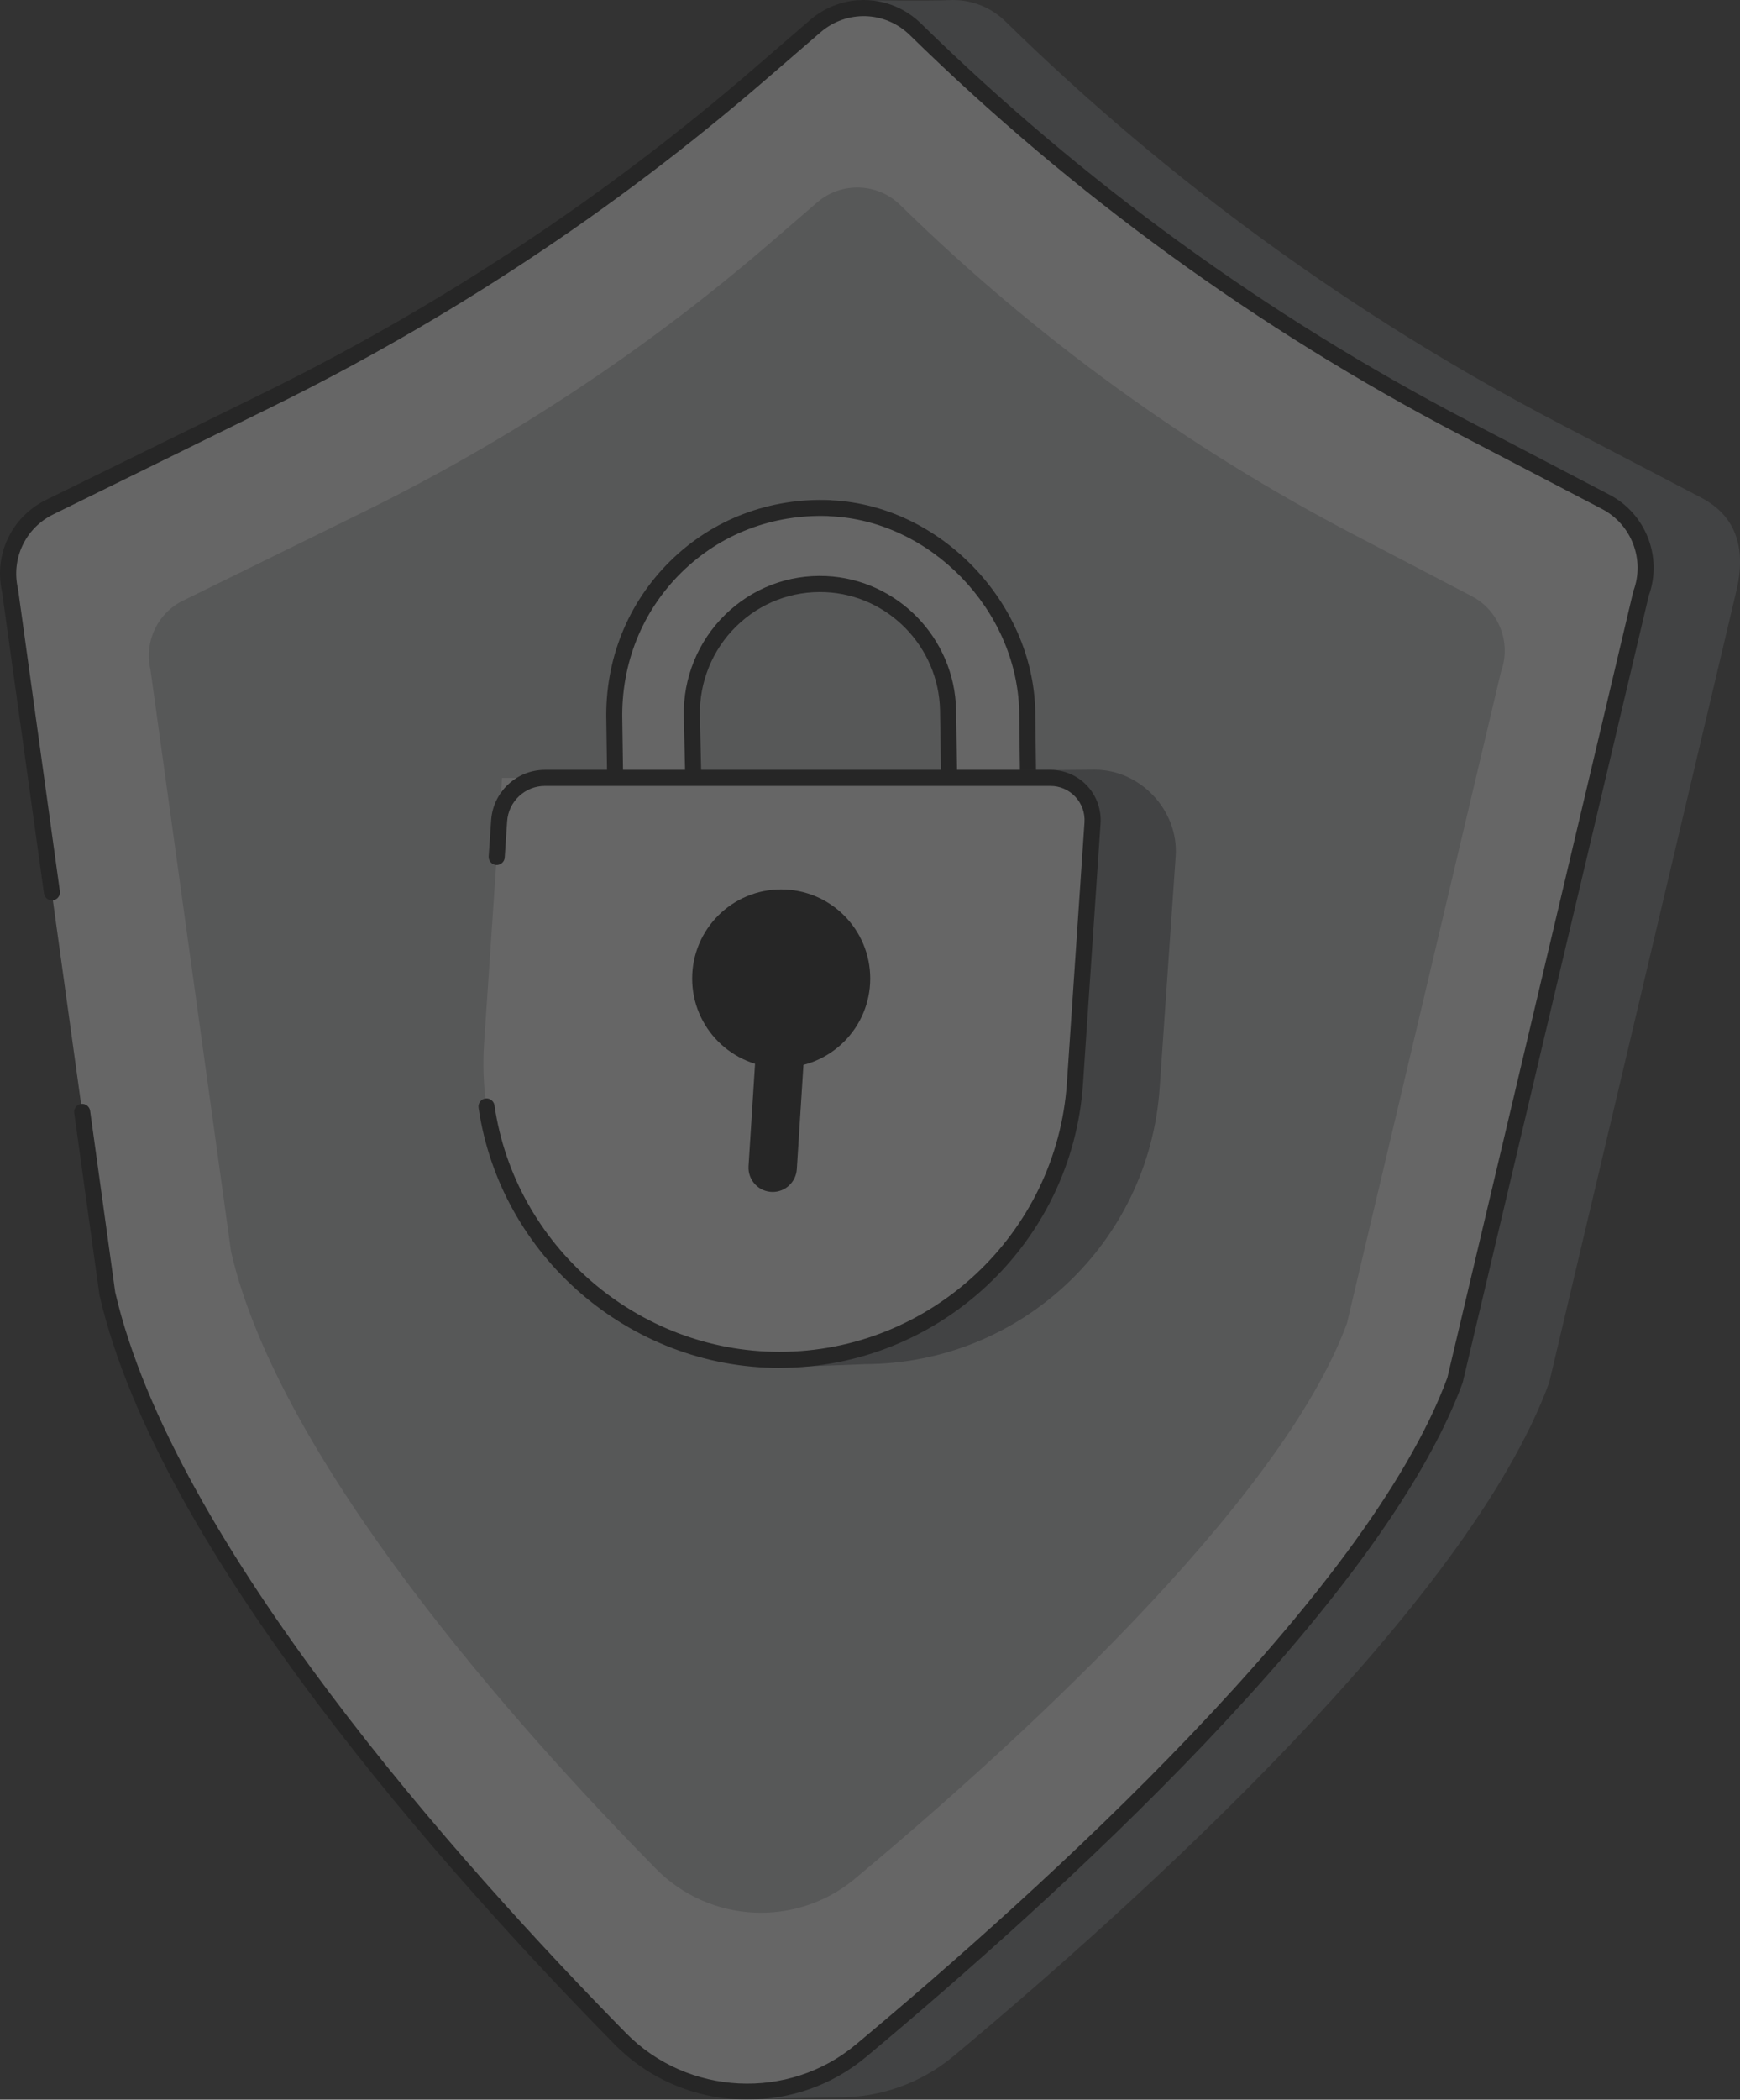 <?xml version="1.0" encoding="UTF-8"?><svg id="Layer_2" xmlns="http://www.w3.org/2000/svg" viewBox="0 0 372.3 448.92"><rect x="0" y="0" width="372.3" height="448.92" fill="#333333" stroke="none"/><defs><style>.cls-1{fill:#6e7276;}.cls-2{fill:#fff;}.cls-3{opacity:.25;}.cls-4{fill:#c5c7c9;}</style></defs><g id="Lock" class="cls-3"><g id="sheild"><path class="cls-1" d="m28.38,107.52l46.94-23.05c38.19-18.76,73.84-42.32,106.06-70.14L183.69.05s15.91.18,19.32-.02c4.35-.25,8.77,1.28,12.11,4.54,34.96,34.24,74.78,63.15,118.16,85.79l30.69,16.03c7.13,3.72,9.76,10.28,7.61,19.71l-40.11,169.52c-17.46,47.43-87.78,110.89-127.35,143.92-7.2,6.01-16,8.95-24.76,8.9-3.89-.03-19.97.48-19.97.48,0,0-3.41-6.78-7.92-11.36-35.57-36.15-97.97-105.75-110.63-160.56L19.84,125.48c-1.67-7.24,1.86-14.69,8.54-17.96"/><path class="cls-2" d="m10.6,108.42l46.58-22.87c37.9-18.61,73.27-41.99,105.23-69.58l12-10.36c6.24-5.39,15.57-5.09,21.46.68,34.7,33.97,74.2,62.65,117.24,85.12l30.46,15.9c7.08,3.7,10.31,12.07,7.55,19.57l-39.8,168.2c-17.32,47.06-87.84,110.62-127.11,143.4-15.2,12.69-37.58,11.56-51.47-2.57-35.29-35.87-97.22-104.93-109.77-159.31L2.13,126.25c-1.66-7.19,1.85-14.57,8.47-17.83"/><path class="cls-4" d="m39.21,128.4l38.56-18.94c31.39-15.41,60.67-34.77,87.14-57.61l9.94-8.58c5.17-4.45,12.89-4.21,17.77.56,28.72,28.13,61.43,51.88,97.07,70.48l25.21,13.16c5.85,3.06,8.53,9.99,6.25,16.2l-32.95,139.27c-14.34,38.96-72.73,91.58-105.24,118.72-12.59,10.51-31.13,9.57-42.63-2.13-29.22-29.7-80.49-86.88-90.89-131.9l-17.25-124.48c-1.38-5.96,1.53-12.07,7.01-14.76"/><path d="m159.92,448.92c-10.36,0-20.71-3.98-28.41-11.81-35.74-36.33-97.59-105.45-110.21-160.13-.01-.05-.02-.1-.03-.15l-5.39-38.86c-.13-.94.52-1.81,1.46-1.94.93-.13,1.81.53,1.94,1.46l5.37,38.79c12.48,53.85,73.83,122.36,109.31,158.42,13.16,13.39,34.76,14.46,49.15,2.45,39.91-33.31,109.4-96.1,126.57-142.57l39.78-168.11c.01-.06.03-.13.06-.19,2.45-6.66-.44-14.16-6.73-17.45l-30.45-15.89c-43.22-22.57-82.81-51.31-117.65-85.42-5.3-5.19-13.53-5.44-19.14-.6l-11.99,10.35c-32.06,27.67-67.59,51.16-105.6,69.83l-46.57,22.88c-5.94,2.91-9.04,9.45-7.55,15.9.01.05.02.09.03.14l8.94,64.53c.13.93-.53,1.81-1.46,1.94-.94.12-1.81-.53-1.94-1.46L.44,126.56c-1.81-7.98,2.05-16.07,9.41-19.68l46.58-22.87c37.74-18.54,73.03-41.86,104.86-69.34l12-10.36c6.98-6.02,17.2-5.7,23.79.74,34.61,33.88,73.92,62.43,116.84,84.83l30.45,15.9c7.79,4.06,11.39,13.33,8.41,21.58l-39.78,168.1c-.02.07-.03.14-.05.2-17.39,47.23-87.43,110.56-127.63,144.12-7.33,6.13-16.37,9.14-25.39,9.14"/></g><g id="lock"><path class="cls-2" d="m203.56,196.37l-.71-44.61c-.33-14.41-11.75-26.21-26.14-26.88-15.87-.73-29.04,12.25-28.67,28.14l.32,13.84c.11,4.83-3.88,8.74-8.7,8.55-4.44-.18-7.96-3.8-8.03-8.24l-.19-13.14c-.59-25.52,19.82-46.47,46.15-45.4v.02c21.75.89,41.65,20.04,42.19,43.35l.57,45.05-16.79-.68"/><path d="m205.25,194.72l13.36.54-.54-43.23c-.51-21.7-19.07-40.78-40.55-41.65-.09-.01-.19-.02-.28-.04-11.97-.42-23.09,3.85-31.41,12.04-8.46,8.32-12.96,19.54-12.68,31.61l.19,13.16c.05,3.53,2.85,6.41,6.38,6.55,1.87.09,3.6-.6,4.93-1.9s2.03-3.04,1.98-4.89l-.31-13.84c-.19-8.08,3.03-15.96,8.81-21.62,5.84-5.71,13.55-8.64,21.65-8.28,15.23.7,27.44,13.24,27.79,28.55l.69,43Zm15.1,4.05h-.07l-16.79-.68c-.91-.04-1.64-.78-1.65-1.69l-.71-44.61c-.31-13.5-11.07-24.57-24.5-25.18-7.15-.31-13.94,2.26-19.09,7.3-5.11,4.99-7.94,11.95-7.78,19.08l.31,13.84c.07,2.82-1,5.45-3.01,7.43-1.97,1.94-4.71,3-7.47,2.89-5.34-.22-9.59-4.58-9.67-9.93l-.19-13.14c-.31-13.02,4.56-25.14,13.7-34.14,9.07-8.92,21.24-13.54,34.24-13.01.09,0,.19.02.28.04,23.1,1.1,43.02,21.65,43.56,45.01l.57,45.07c0,.47-.18.93-.52,1.26-.32.31-.75.48-1.2.48"/><path class="cls-1" d="m184.92,291.67l-18.81.74c-26.04-.66-49.07-31.8-46.59-68.4l3.95-58.55,110.7-.89c9.83-.05,18.06,8.72,17.38,18.53l-3.42,49.45c-2.24,33.27-29.88,59.11-63.21,59.11"/><path class="cls-2" d="m166.79,290.75c-36.67,0-65.68-31.05-63.21-67.66l3.83-56.76h117.05c5.38,0,9.64,4.56,9.28,9.93l-3.74,55.39c-2.25,33.27-29.88,59.11-63.21,59.11"/><path d="m166.79,292.47c-32.09,0-59.78-23.92-64.4-55.65-.13-.94.52-1.81,1.46-1.95.94-.14,1.81.52,1.95,1.46,4.37,30.04,30.59,52.7,60.99,52.7,32.3,0,59.32-25.26,61.49-57.51l3.76-55.67c.14-2.05-.56-3.99-1.95-5.49-1.4-1.49-3.29-2.32-5.34-2.32h-108.17c-4.24,0-7.79,3.32-8.07,7.55l-.52,7.76c-.06.94-.9,1.67-1.83,1.59-.94-.06-1.66-.89-1.6-1.83l.53-7.76c.41-6.03,5.46-10.75,11.5-10.75h108.17c2.97,0,5.83,1.24,7.85,3.41,2.03,2.17,3.07,5.11,2.87,8.07l-3.76,55.67c-2.3,34.04-30.82,60.71-64.92,60.71"/><path d="m165.33,254.85c-2.99,0-5.35-2.53-5.17-5.51l2.81-44.13c.18-2.72,2.44-4.85,5.17-4.85,2.98,0,5.35,2.53,5.16,5.51l-2.81,44.13c-.18,2.72-2.44,4.85-5.17,4.85"/><path d="m186.2,209.22c0,10.53-8.53,19.06-19.05,19.06s-19.05-8.53-19.05-19.06,8.53-19.06,19.05-19.06,19.05,8.54,19.05,19.06"/></g></g></svg>